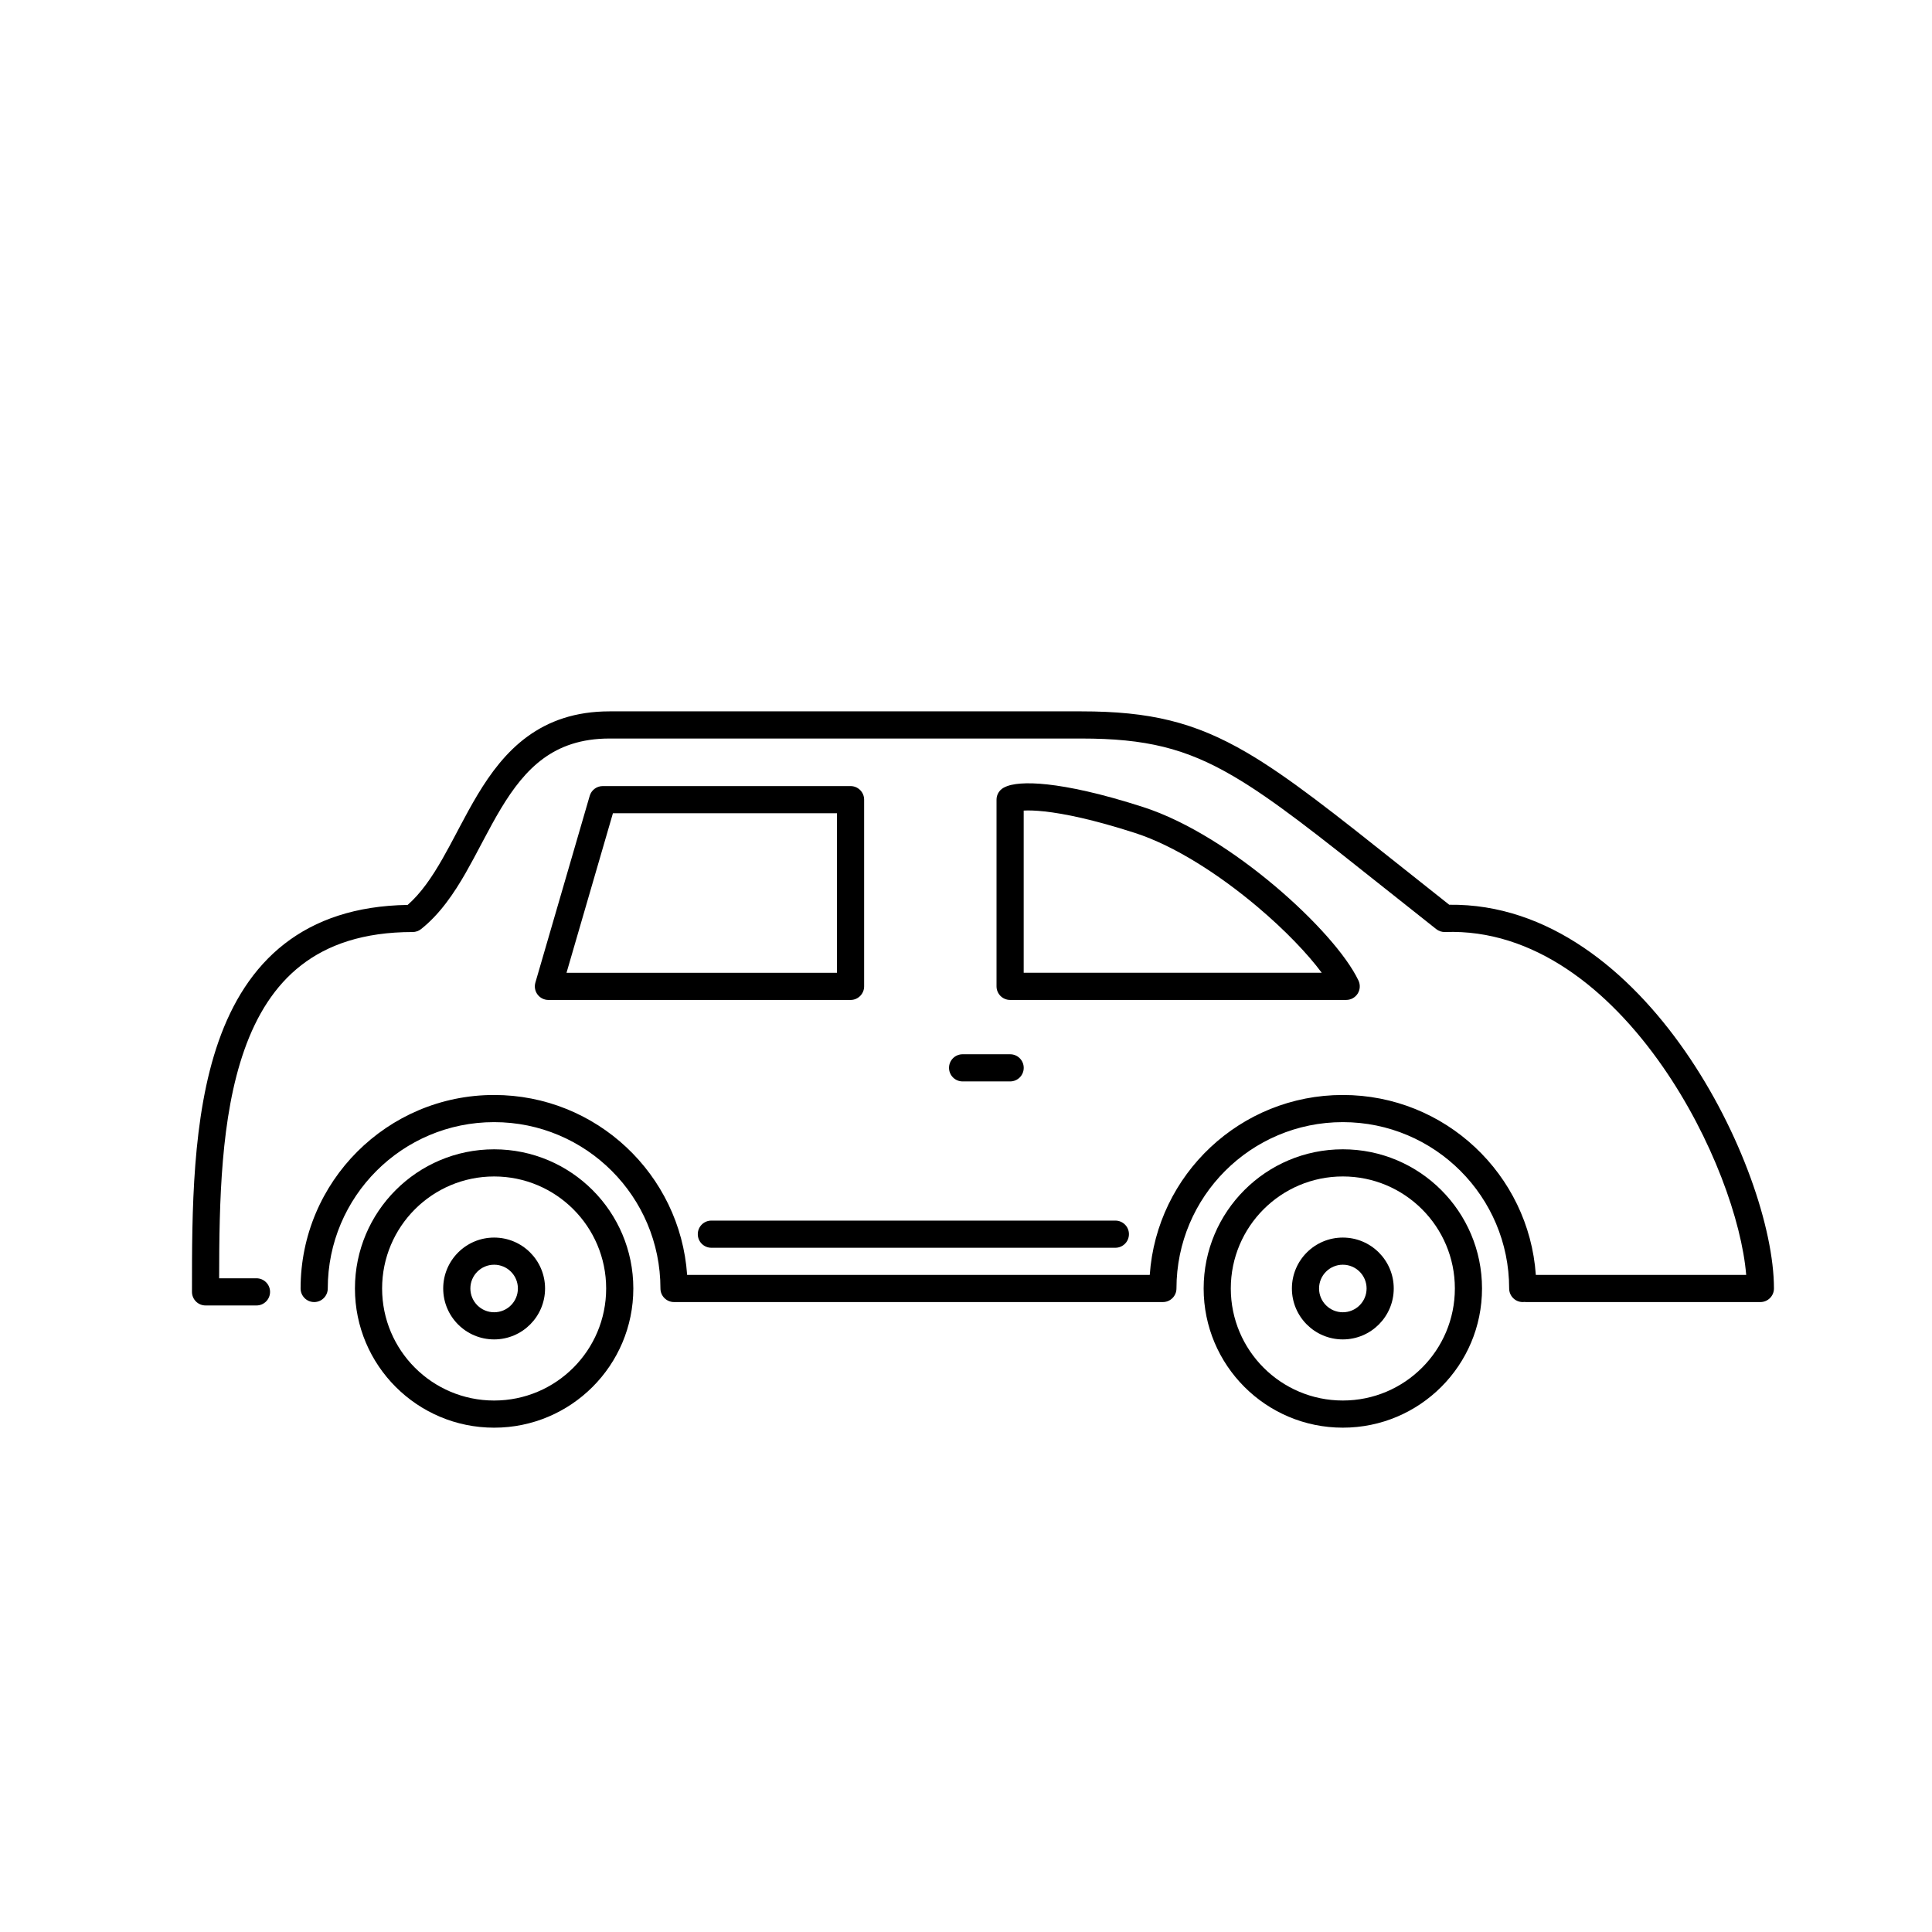 <?xml version="1.0" encoding="UTF-8"?>
<!-- Uploaded to: SVG Repo, www.svgrepo.com, Generator: SVG Repo Mixer Tools -->
<svg fill="#000000" width="800px" height="800px" version="1.1" viewBox="144 144 512 512" xmlns="http://www.w3.org/2000/svg">
 <g>
  <path d="m267.51 375.16c-3.195 5.582-6.891 11.055-11.918 15.055-0.637 0.508-1.426 0.781-2.238 0.781-13.066 0-22.543 3.379-29.52 8.797-7.016 5.449-11.832 13.215-15.105 22.523-6.246 17.738-6.633 40.176-6.656 60.445h9.895c1.988 0 3.598 1.613 3.598 3.602 0 1.988-1.609 3.598-3.598 3.598h-13.492c-1.988 0-3.602-1.609-3.602-3.598v-0.352c0-20.777 0-46.016 7.066-66.086 3.582-10.18 9.059-19.277 17.477-25.816 8.195-6.363 18.883-10.078 32.617-10.297 3.512-3.078 6.402-7.281 9.227-12.227 1.328-2.316 2.598-4.727 3.914-7.211 0.199-0.383 0.402-0.766 0.605-1.148 1.52-2.871 3.102-5.816 4.816-8.668 3.426-5.691 7.523-11.23 13.137-15.336 5.691-4.16 12.742-6.703 21.801-6.703h125.05c18.066 0 29.965 2.816 43.879 10.953 10.996 6.43 23.34 16.25 41.199 30.457l0.008 0.008c3.859 3.07 7.977 6.344 12.391 9.832 26.391-0.324 47.824 17.707 62.469 38.762 14.898 21.418 23.586 47.09 23.586 62.93 0 1.988-1.609 3.602-3.598 3.602h-62.078c-0.152 0-0.301-0.012-0.449-0.027-0.148 0.016-0.297 0.027-0.449 0.027-1.988 0-3.598-1.613-3.598-3.602 0-24.344-19.738-44.082-44.086-44.082-24.344 0-44.082 19.738-44.082 44.082 0 1.988-1.609 3.602-3.598 3.602h-129.55c-1.988 0-3.602-1.613-3.602-3.602 0-24.344-19.734-44.082-44.082-44.082-24.348 0-44.082 19.738-44.082 44.082 0 1.988-1.613 3.602-3.598 3.602-1.988 0-3.602-1.613-3.602-3.602 0-28.32 22.961-51.277 51.281-51.277 27.113 0 49.309 21.039 51.156 47.68h122.6c1.848-26.641 24.047-47.68 51.156-47.68 27.113 0 49.309 21.039 51.156 47.68h55.75c-1.18-14.27-8.969-36.285-22.141-55.223-14.348-20.625-34.273-36.48-57.648-35.645-0.852 0.031-1.688-0.242-2.356-0.773-4.918-3.883-9.445-7.481-13.637-10.816l-0.008-0.004c-17.816-14.172-29.637-23.57-40.148-29.719-12.625-7.383-23.219-9.965-40.242-9.965h-125.05c-7.586 0-13.141 2.086-17.555 5.312-4.488 3.285-7.996 7.891-11.215 13.238-1.605 2.668-3.106 5.461-4.621 8.324-0.199 0.375-0.398 0.754-0.602 1.133-1.309 2.477-2.641 5.004-4.031 7.434z"/>
  <path d="m274.95 471.97c-7.453 0-13.496 6.039-13.496 13.492s6.043 13.496 13.496 13.496c7.453 0 13.496-6.043 13.496-13.496s-6.043-13.492-13.496-13.492zm-6.297 13.492c0-3.477 2.82-6.297 6.297-6.297 3.481 0 6.297 2.82 6.297 6.297 0 3.481-2.816 6.301-6.297 6.301-3.477 0-6.297-2.82-6.297-6.301z" fill-rule="evenodd"/>
  <path d="m274.95 448.58c-20.371 0-36.887 16.512-36.887 36.883 0 20.375 16.516 36.887 36.887 36.887 20.371 0 36.887-16.512 36.887-36.887 0-20.371-16.516-36.883-36.887-36.883zm-29.688 36.883c0-16.395 13.293-29.688 29.688-29.688 16.398 0 29.688 13.293 29.688 29.688 0 16.398-13.289 29.691-29.688 29.691-16.395 0-29.688-13.293-29.688-29.691z" fill-rule="evenodd"/>
  <path d="m499.86 471.97c-7.453 0-13.492 6.039-13.492 13.492s6.039 13.496 13.492 13.496 13.496-6.043 13.496-13.496-6.043-13.492-13.496-13.492zm-6.297 13.492c0-3.477 2.82-6.297 6.297-6.297 3.481 0 6.301 2.82 6.301 6.297 0 3.481-2.82 6.301-6.301 6.301-3.477 0-6.297-2.82-6.297-6.301z" fill-rule="evenodd"/>
  <path d="m462.98 485.46c0-20.371 16.512-36.883 36.883-36.883 20.375 0 36.887 16.512 36.887 36.883 0 20.375-16.512 36.887-36.887 36.887-20.371 0-36.883-16.512-36.883-36.887zm36.883-29.688c-16.395 0-29.688 13.293-29.688 29.688 0 16.398 13.293 29.691 29.688 29.691 16.398 0 29.691-13.293 29.691-29.691 0-16.395-13.293-29.688-29.691-29.688z" fill-rule="evenodd"/>
  <path d="m446.98 357.89c-11.312-3.652-19.582-5.367-25.387-6.004-2.898-0.316-5.238-0.367-7.074-0.234-1.695 0.121-3.367 0.426-4.613 1.141-1.121 0.641-1.816 1.832-1.816 3.121v49.48c0 1.988 1.613 3.602 3.602 3.602h89.066c1.234 0 2.383-0.633 3.043-1.676 0.656-1.043 0.734-2.352 0.207-3.469-3.191-6.719-11.832-16.348-22.141-25.047-10.391-8.766-23.098-17.113-34.887-20.914zm-31.691 43.906v-42.984c1.277-0.074 3.094-0.035 5.527 0.23 5.184 0.566 12.957 2.148 23.957 5.695 10.523 3.394 22.406 11.09 32.453 19.57 7.312 6.164 13.328 12.473 17.051 17.488z" fill-rule="evenodd"/>
  <path d="m303.73 352.32c-1.602 0-3.008 1.055-3.453 2.594l-14.395 49.48c-0.316 1.09-0.105 2.262 0.574 3.168 0.68 0.902 1.746 1.438 2.879 1.438h80.07c1.988 0 3.598-1.613 3.598-3.602v-49.48c0-1.988-1.609-3.598-3.598-3.598zm-9.598 49.48 12.301-42.281h59.375v42.281z" fill-rule="evenodd"/>
  <path d="m399.1 423.39c-1.988 0-3.598 1.609-3.598 3.598s1.609 3.598 3.598 3.598h12.598c1.988 0 3.598-1.609 3.598-3.598s-1.609-3.598-3.598-3.598z"/>
  <path d="m332.52 467.47c-1.988 0-3.598 1.609-3.598 3.598 0 1.988 1.609 3.602 3.598 3.602h107.06c1.988 0 3.602-1.613 3.602-3.602 0-1.988-1.613-3.598-3.602-3.598z"/>
 </g>
</svg>
